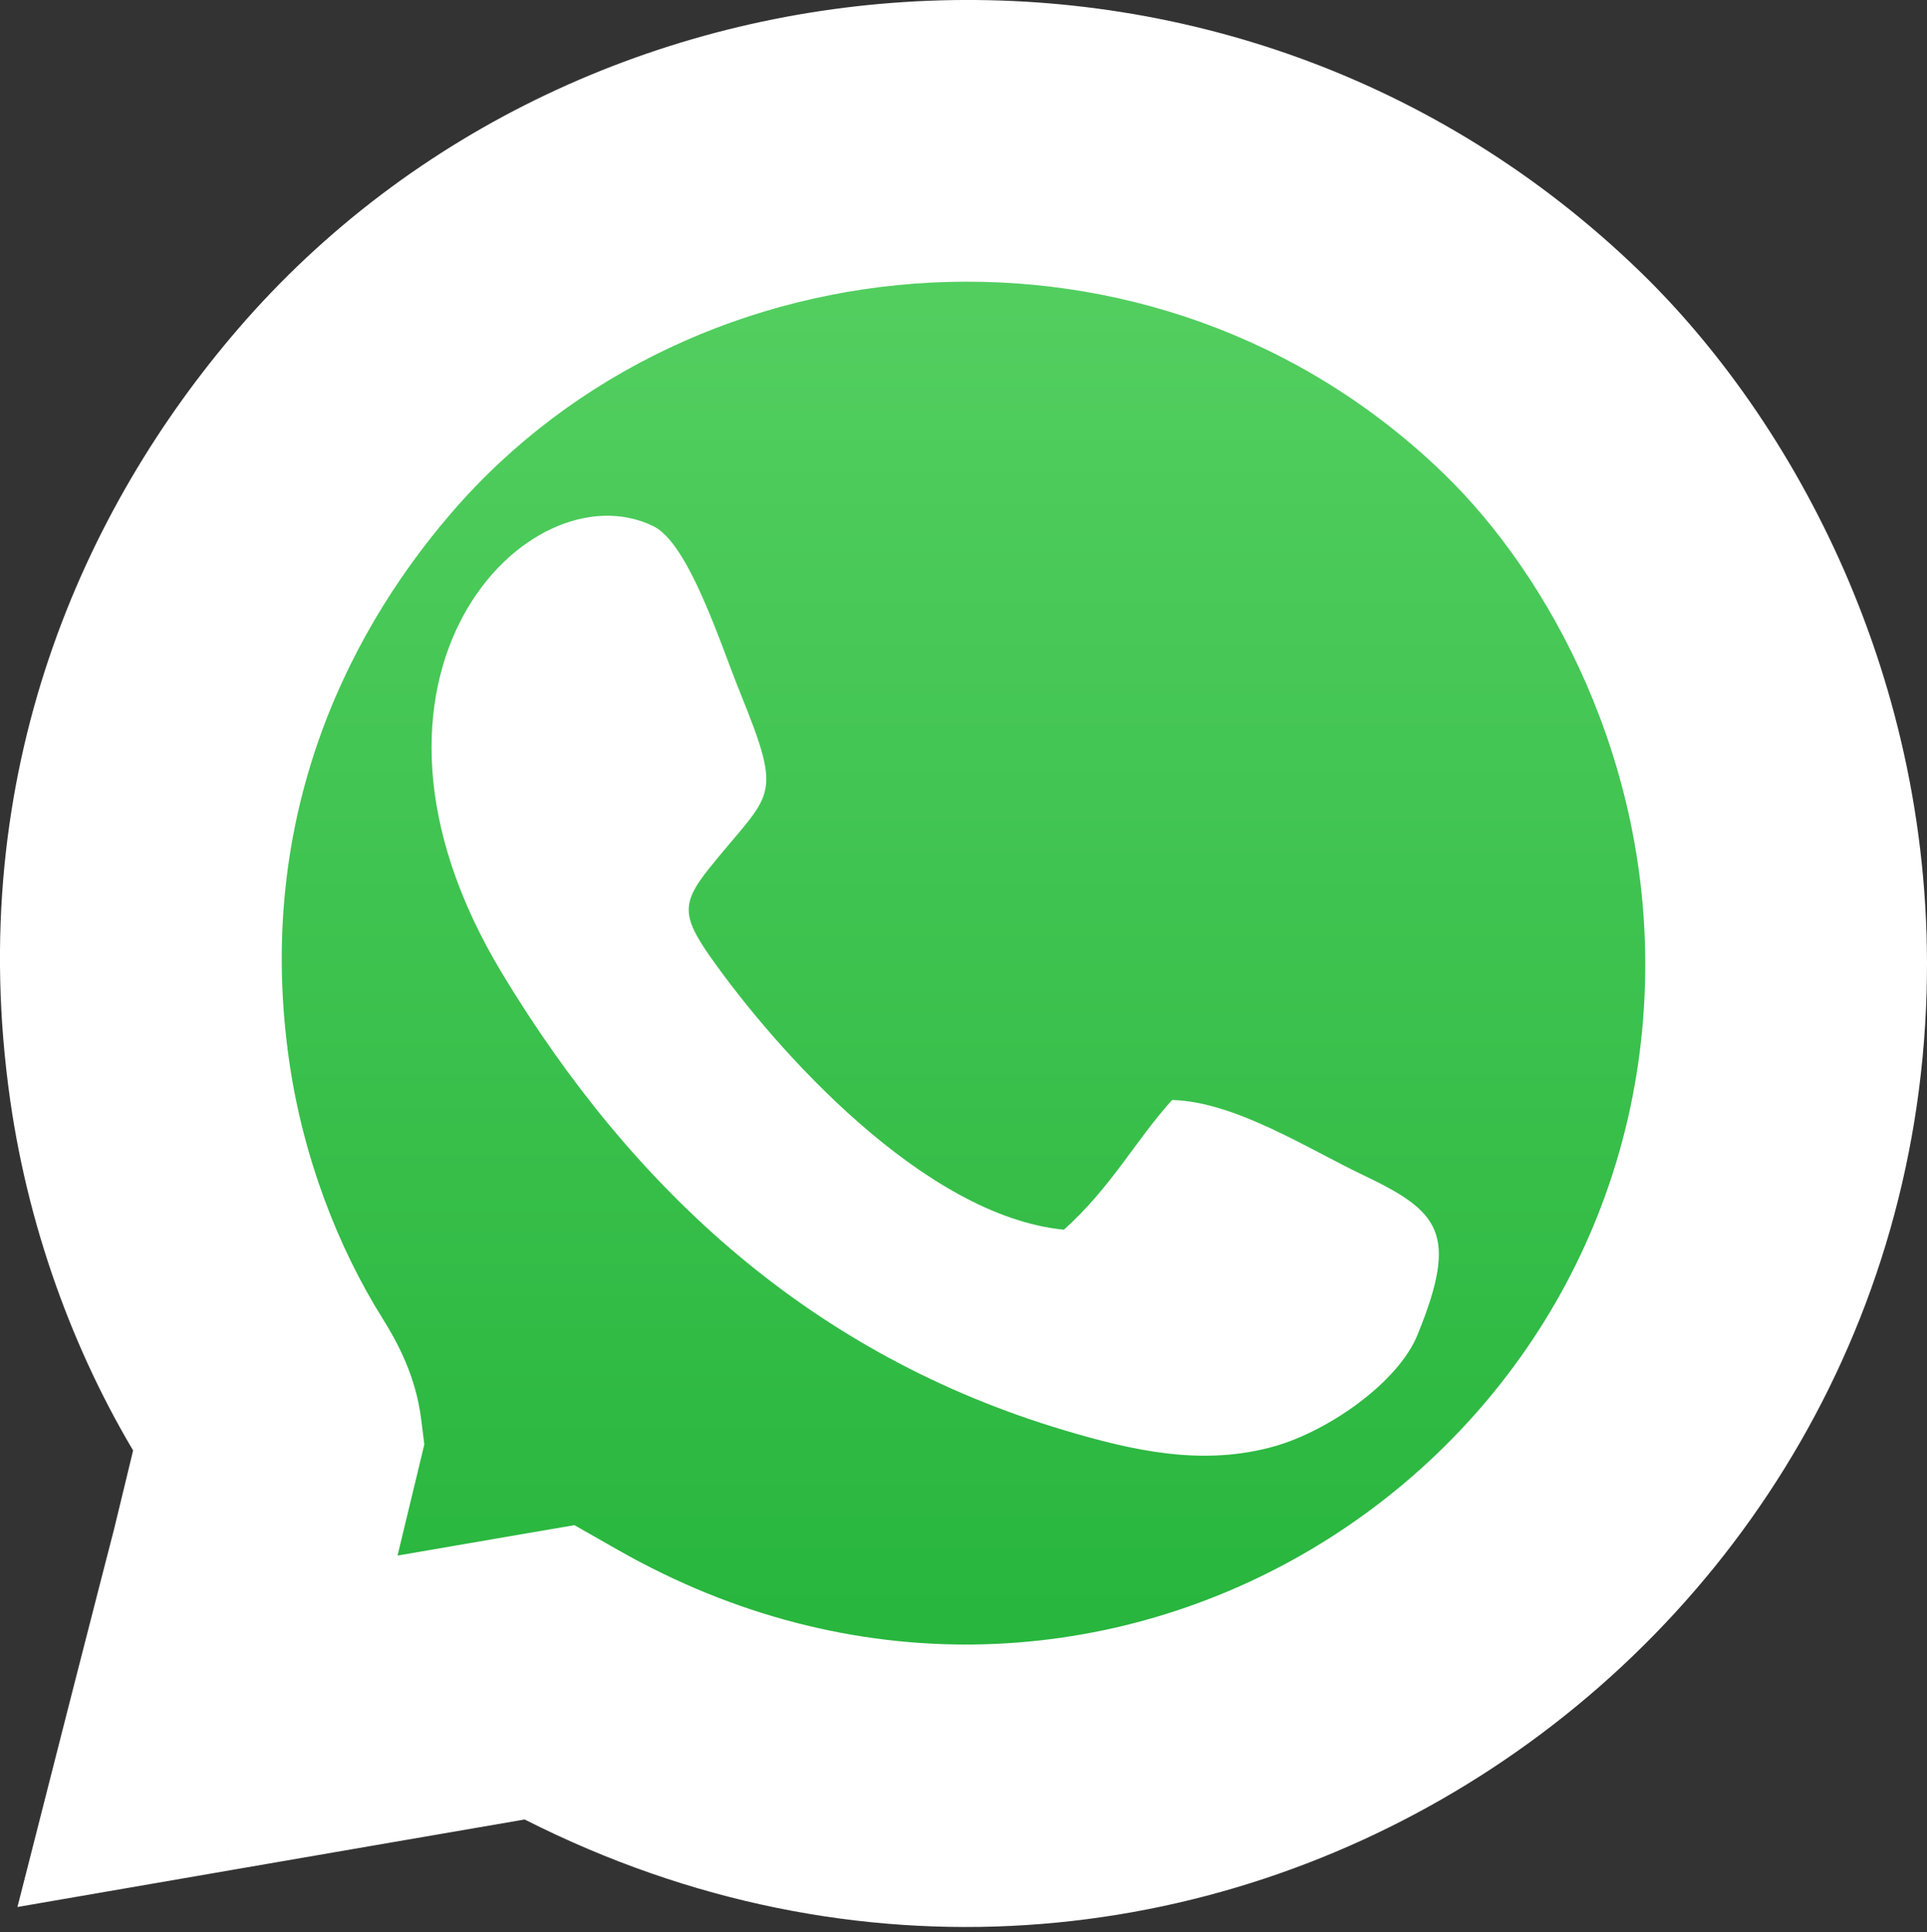 <?xml version="1.0" encoding="UTF-8"?> <svg xmlns="http://www.w3.org/2000/svg" width="342" height="343" viewBox="0 0 342 343" fill="none"><rect x="0" y="0" width="342" height="343" fill="#333333" stroke="none"/><mask id="path-1-outside-1_285_10" maskUnits="userSpaceOnUse" x="-1" y="-1" width="344" height="344" fill="black"><rect fill="white" x="-1" y="-1" width="344" height="344"></rect><path fill-rule="evenodd" clip-rule="evenodd" d="M36.843 307.32C36.843 307.32 85 299 97.354 296.89C197.337 353.797 313.914 282.575 316.941 175.369C318.285 127.797 296.484 88.3 273.716 66.208C212.02 6.344 113.588 13.886 61.202 74.695C37.672 102.008 19.43 141.981 26.566 191.816C29.536 212.562 37.026 231.846 46.679 247.267C48.655 250.425 49.651 252.736 49.936 255C48.5 261 44.5 277.5 44.5 277.5C44.5 277.5 39.5 296.89 36.843 307.32Z"></path></mask><path fill-rule="evenodd" clip-rule="evenodd" d="M36.843 307.32C36.843 307.32 85 299 97.354 296.89C197.337 353.797 313.914 282.575 316.941 175.369C318.285 127.797 296.484 88.3 273.716 66.208C212.02 6.344 113.588 13.886 61.202 74.695C37.672 102.008 19.43 141.981 26.566 191.816C29.536 212.562 37.026 231.846 46.679 247.267C48.655 250.425 49.651 252.736 49.936 255C48.5 261 44.5 277.5 44.5 277.5C44.5 277.5 39.5 296.89 36.843 307.32Z" fill="url(#paint0_linear_285_10)"></path><path d="M36.843 307.32L12.617 301.149L3.095 338.522L41.099 331.955L36.843 307.32ZM97.354 296.89L109.72 275.163L101.954 270.743L93.145 272.247L97.354 296.89ZM316.941 175.369L291.951 174.662L291.951 174.663L316.941 175.369ZM273.716 66.208L291.125 48.266L273.716 66.208ZM61.202 74.695L80.143 91.013L80.143 91.012L61.202 74.695ZM26.566 191.816L51.313 188.273L51.313 188.273L26.566 191.816ZM46.679 247.267L67.871 234.005L67.87 234.003L46.679 247.267ZM44.5 277.5L68.708 283.742L68.754 283.567L68.796 283.39L44.5 277.5ZM49.936 255L74.249 260.819L75.308 256.394L74.74 251.88L49.936 255ZM36.843 307.32C41.099 331.955 41.099 331.955 41.1 331.955C41.1 331.955 41.101 331.955 41.101 331.955C41.103 331.955 41.105 331.954 41.108 331.954C41.114 331.953 41.122 331.951 41.134 331.949C41.157 331.945 41.192 331.939 41.237 331.932C41.329 331.916 41.465 331.892 41.643 331.862C41.998 331.8 42.521 331.71 43.192 331.594C44.532 331.362 46.461 331.029 48.815 330.623C53.522 329.81 59.926 328.704 66.717 327.532C80.309 325.187 95.412 322.584 101.563 321.533L93.145 272.247C86.942 273.306 71.789 275.918 58.215 278.261C51.421 279.433 45.014 280.539 40.306 281.352C37.952 281.759 36.022 282.092 34.681 282.324C34.01 282.44 33.486 282.53 33.131 282.591C32.953 282.622 32.817 282.646 32.725 282.662C32.679 282.669 32.645 282.675 32.621 282.679C32.61 282.681 32.601 282.683 32.595 282.684C32.592 282.684 32.59 282.685 32.589 282.685C32.588 282.685 32.587 282.685 32.587 282.685C32.587 282.685 32.586 282.685 36.843 307.32ZM84.988 318.617C201.817 385.113 338.386 301.616 341.931 176.074L291.951 174.663C289.441 263.534 192.857 322.482 109.72 275.163L84.988 318.617ZM341.931 176.075C343.5 120.573 318.216 74.552 291.125 48.266L256.307 84.15C274.753 102.048 293.071 135.021 291.951 174.662L341.931 176.075ZM291.125 48.266C218.865 -21.848 103.821 -13.08 42.261 58.378L80.143 91.012C123.355 40.852 205.175 34.536 256.307 84.15L291.125 48.266ZM42.261 58.378C15.023 89.997 -6.54 136.982 1.818 195.359L51.313 188.273C45.401 146.979 60.322 114.02 80.143 91.013L42.261 58.378ZM1.818 195.359C5.297 219.661 14.04 242.243 25.488 260.532L67.87 234.003C60.012 221.449 53.774 205.463 51.313 188.273L1.818 195.359ZM44.5 277.5C20.292 271.258 20.292 271.258 20.292 271.258C20.292 271.258 20.292 271.258 20.292 271.259C20.291 271.259 20.291 271.26 20.291 271.261C20.29 271.264 20.289 271.267 20.288 271.272C20.286 271.281 20.282 271.296 20.277 271.314C20.268 271.351 20.253 271.407 20.235 271.479C20.197 271.624 20.142 271.838 20.071 272.114C19.929 272.665 19.723 273.465 19.468 274.456C18.957 276.439 18.248 279.192 17.456 282.271C15.874 288.423 13.953 295.903 12.617 301.149L61.069 313.492C62.39 308.308 64.298 300.877 65.88 294.726C66.67 291.654 67.377 288.908 67.887 286.929C68.142 285.94 68.347 285.143 68.489 284.593C68.56 284.319 68.615 284.106 68.652 283.961C68.67 283.889 68.684 283.835 68.694 283.798C68.699 283.779 68.702 283.765 68.705 283.756C68.706 283.752 68.707 283.748 68.707 283.746C68.707 283.745 68.708 283.744 68.708 283.743C68.708 283.743 68.708 283.743 68.708 283.743C68.708 283.742 68.708 283.742 44.5 277.5ZM25.487 260.53C26.066 261.455 26.082 261.599 25.921 261.217C25.709 260.719 25.321 259.63 25.131 258.12L74.74 251.88C73.787 244.298 70.577 238.328 67.871 234.005L25.487 260.53ZM25.622 249.181C24.913 252.146 23.562 257.739 22.381 262.621C21.791 265.056 21.247 267.303 20.85 268.942C20.652 269.762 20.49 270.429 20.378 270.891C20.322 271.122 20.278 271.302 20.249 271.424C20.234 271.485 20.223 271.532 20.215 271.563C20.211 271.579 20.209 271.59 20.207 271.598C20.206 271.602 20.205 271.605 20.204 271.607C20.204 271.608 20.204 271.609 20.204 271.609C20.204 271.61 20.204 271.61 20.204 271.61C20.204 271.61 20.204 271.61 44.5 277.5C68.796 283.39 68.796 283.39 68.796 283.39C68.796 283.39 68.796 283.389 68.796 283.389C68.797 283.389 68.797 283.388 68.797 283.387C68.797 283.385 68.798 283.382 68.799 283.378C68.801 283.37 68.804 283.358 68.808 283.342C68.816 283.311 68.827 283.264 68.842 283.202C68.871 283.08 68.915 282.899 68.971 282.667C69.084 282.204 69.246 281.535 69.445 280.714C69.843 279.072 70.388 276.819 70.978 274.379C72.156 269.511 73.523 263.854 74.249 260.819L25.622 249.181Z" fill="white" mask="url(#path-1-outside-1_285_10)"></path><path fill-rule="evenodd" clip-rule="evenodd" d="M208.02 195.263C201.459 202.529 197.326 210.623 188.821 218.291C163.957 215.849 137.699 186.372 126.107 169.904C120.981 162.621 120.986 160.237 125.884 154.125C136.979 140.288 139.191 142.321 131.32 122.855C127.822 114.211 122.243 96.45 115.928 93.389C93.888 82.705 57.095 119.828 89.178 172.896C112.458 211.41 144.295 240.612 188.964 253.915C200.933 257.476 213.484 260.394 226.362 256.689C235.719 253.995 248.088 245.494 251.563 236.987C258.993 218.79 255.438 215.034 241.778 208.52C232.238 203.971 219.063 195.505 208.02 195.269V195.263Z" fill="white"></path><defs><linearGradient id="paint0_linear_285_10" x1="171" y1="25" x2="171" y2="317" gradientUnits="userSpaceOnUse"><stop stop-color="#57D163"></stop><stop offset="1" stop-color="#23B33A"></stop></linearGradient></defs></svg> 